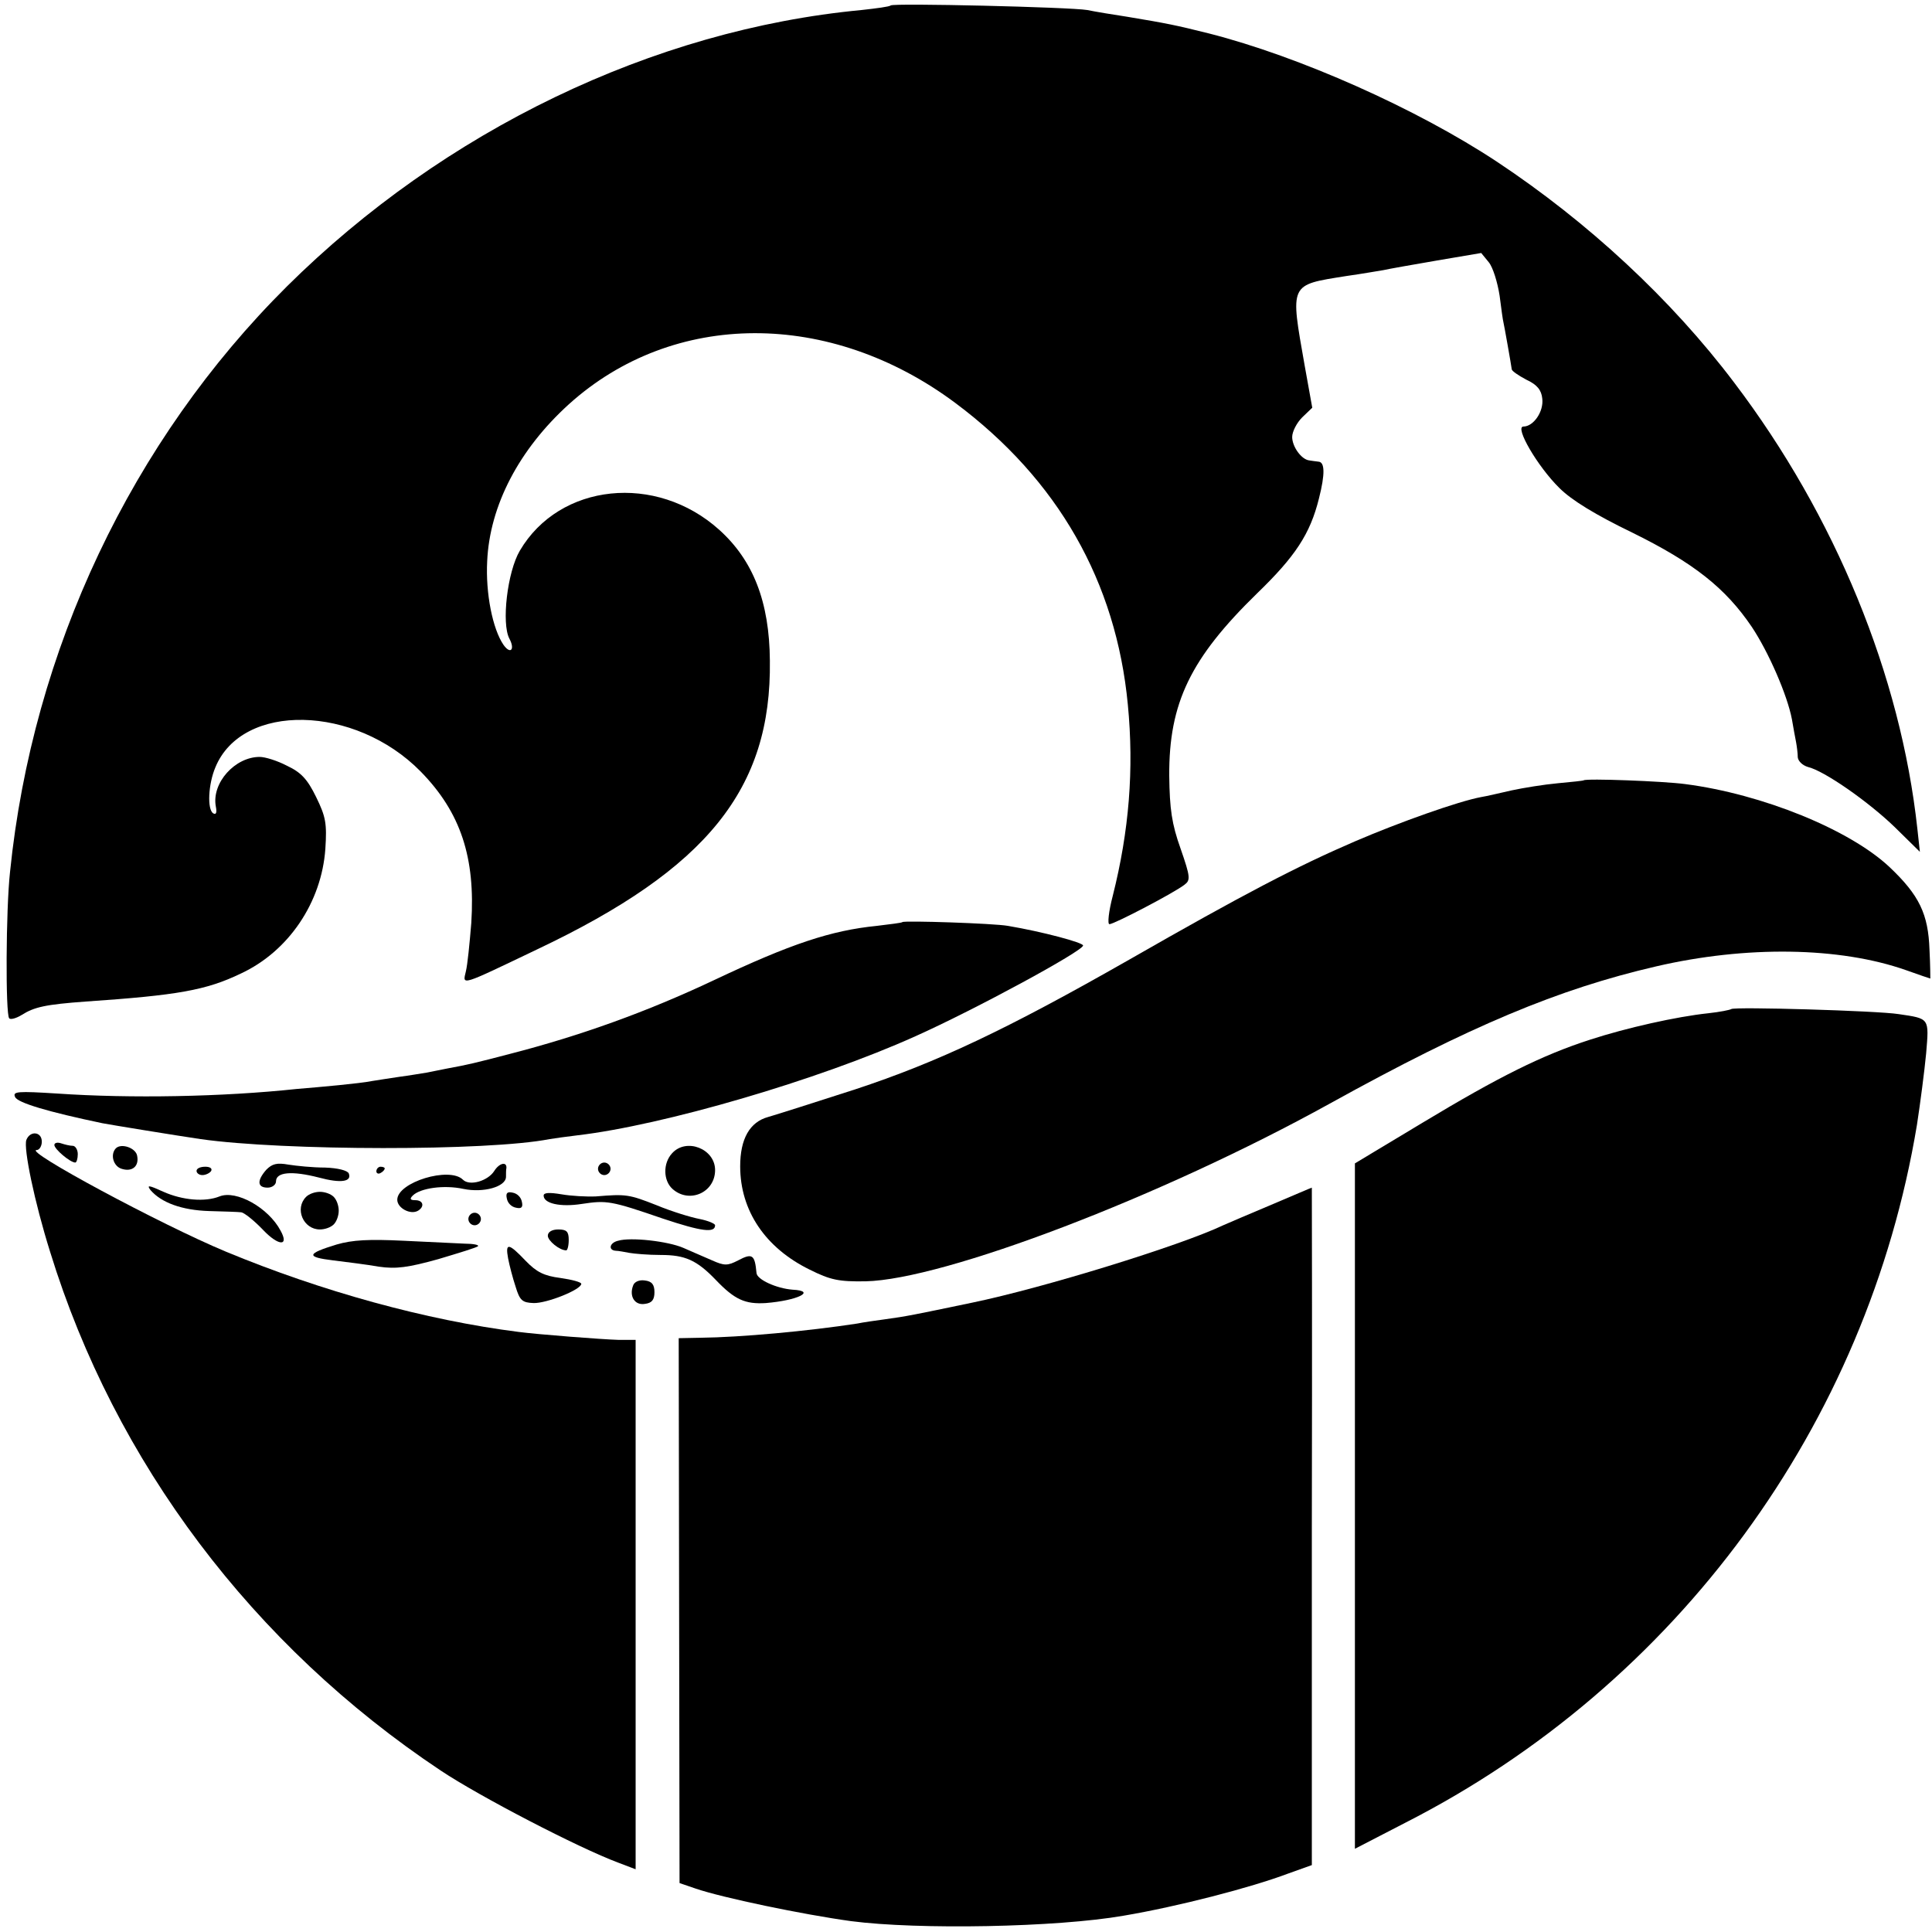 <?xml version="1.0" standalone="no"?>
<!DOCTYPE svg PUBLIC "-//W3C//DTD SVG 20010904//EN"
 "http://www.w3.org/TR/2001/REC-SVG-20010904/DTD/svg10.dtd">
<svg version="1.0" xmlns="http://www.w3.org/2000/svg"
 width="462pt" height="462pt" viewBox="0 0 462 462"
 preserveAspectRatio="xMidYMid meet">
<g transform="translate(0,462) scale(0.1,-0.1)"
fill="#000000" stroke="none">
<path d="M2130 4607 c-3 -3 -34 -7 -70 -11 -498 -47 -998 -288 -1374 -661
-371 -369 -608 -869 -662 -1400 -10 -90 -11 -341 -2 -350 3 -4 17 0 30 8 30
19 57 25 153 32 220 15 288 27 371 67 114 53 193 170 202 298 4 61 1 77 -22
124 -21 43 -36 59 -70 75 -23 12 -52 21 -65 21 -59 0 -115 -62 -105 -118 3
-15 1 -21 -6 -17 -15 9 -12 70 5 110 64 156 334 150 491 -10 96 -98 131 -206
121 -362 -4 -49 -9 -100 -13 -116 -8 -34 -15 -36 171 53 407 193 560 384 556
690 -1 141 -40 240 -121 313 -151 136 -382 112 -477 -50 -30 -51 -44 -174 -25
-210 14 -26 3 -39 -14 -15 -26 38 -43 123 -39 200 6 133 76 267 195 375 250
226 625 227 925 3 245 -183 384 -427 412 -721 15 -155 3 -302 -36 -457 -10
-38 -13 -68 -8 -68 11 0 153 74 179 94 15 11 15 18 -9 87 -21 59 -26 94 -27
174 -1 174 51 281 210 436 91 88 127 142 148 227 15 59 14 87 -1 88 -7 1 -17
2 -22 3 -19 2 -41 33 -41 56 0 13 11 34 24 47 l24 23 -18 100 c-35 199 -38
193 100 215 36 5 75 12 88 14 13 3 70 13 128 23 l106 18 18 -22 c10 -12 21
-48 26 -80 4 -32 8 -60 9 -63 2 -8 19 -104 20 -113 0 -4 16 -15 35 -25 26 -12
36 -25 38 -45 4 -31 -21 -67 -45 -67 -22 0 34 -96 86 -147 29 -29 86 -64 175
-107 146 -72 222 -132 285 -225 40 -60 85 -163 96 -221 3 -19 8 -44 10 -55 2
-11 4 -27 4 -36 1 -9 11 -19 24 -23 39 -9 145 -83 208 -144 l60 -59 -6 55
c-40 367 -196 748 -438 1067 -151 200 -350 384 -567 528 -192 127 -473 252
-689 307 -80 20 -100 24 -196 40 -33 5 -76 12 -95 16 -41 7 -464 17 -470 11z"/>
<path d="M3787 2754 c-1 -1 -29 -4 -62 -7 -33 -3 -82 -11 -110 -17 -27 -6 -60
-14 -73 -16 -54 -10 -195 -60 -302 -106 -137 -59 -266 -126 -540 -283 -293
-167 -458 -245 -655 -310 -93 -30 -187 -60 -208 -66 -44 -12 -67 -52 -67 -118
0 -106 60 -195 166 -247 50 -25 70 -29 134 -28 187 4 707 202 1110 425 336
186 547 274 780 328 215 50 439 47 598 -9 31 -11 57 -20 58 -20 0 0 0 31 -2
69 -3 85 -24 130 -96 198 -95 89 -303 174 -488 198 -52 7 -237 14 -243 9z"/>
<path d="M2158 2415 c-2 -2 -29 -5 -61 -9 -110 -11 -206 -43 -390 -130 -161
-76 -320 -133 -487 -176 -84 -22 -101 -26 -150 -35 -14 -3 -36 -7 -50 -10 -13
-2 -42 -7 -65 -10 -22 -3 -51 -8 -65 -10 -14 -3 -50 -7 -80 -10 -30 -3 -75 -7
-100 -9 -178 -19 -398 -23 -573 -11 -95 6 -107 5 -101 -8 5 -14 80 -36 209
-63 21 -4 174 -29 235 -38 197 -28 687 -29 834 0 12 2 41 6 66 9 206 24 576
132 809 237 143 64 401 204 401 217 0 7 -97 33 -180 47 -34 6 -247 13 -252 9z"/>
<path d="M4140 2207 c-3 -2 -27 -7 -55 -10 -76 -8 -196 -35 -282 -63 -115 -37
-219 -89 -400 -198 l-163 -98 0 -819 0 -820 120 62 c650 331 1105 952 1224
1669 8 52 18 129 22 171 7 85 9 83 -66 94 -50 8 -394 18 -400 12z"/>
<path d="M63 1894 c-7 -20 19 -147 57 -268 155 -503 485 -941 934 -1240 93
-62 330 -185 424 -220 l42 -16 0 633 0 633 -42 0 c-37 1 -193 13 -238 19 -221
28 -471 97 -700 192 -156 65 -487 243 -452 243 6 0 12 9 12 20 0 24 -28 27
-37 4z"/>
<path d="M130 1882 c0 -10 38 -42 50 -42 3 0 6 9 6 20 0 11 -6 20 -12 20 -7 0
-19 3 -28 6 -9 3 -16 1 -16 -4z"/>
<path d="M277 1874 c-14 -15 -6 -43 14 -49 25 -8 42 6 37 31 -3 19 -38 31 -51
18z"/>
<path d="M1607 1862 c-22 -24 -21 -65 1 -85 40 -36 102 -9 102 45 0 51 -69 78
-103 40z"/>
<path d="M637 1823 c-23 -26 -22 -43 3 -43 11 0 20 7 20 15 0 22 37 26 103 9
52 -14 79 -10 71 10 -3 7 -26 13 -57 14 -29 0 -68 4 -87 7 -28 5 -39 2 -53
-12z"/>
<path d="M1182 1820 c-15 -24 -59 -37 -75 -21 -32 32 -157 -6 -157 -48 0 -20
32 -37 50 -26 16 10 12 25 -7 25 -12 0 -14 3 -6 11 18 18 75 26 121 16 48 -10
102 5 102 29 0 8 0 17 1 21 1 16 -17 12 -29 -7z"/>
<path d="M1430 1825 c0 -8 7 -15 15 -15 8 0 15 7 15 15 0 8 -7 15 -15 15 -8 0
-15 -7 -15 -15z"/>
<path d="M470 1820 c0 -5 6 -10 14 -10 8 0 18 5 21 10 3 6 -3 10 -14 10 -12 0
-21 -4 -21 -10z"/>
<path d="M900 1819 c0 -5 5 -7 10 -4 6 3 10 8 10 11 0 2 -4 4 -10 4 -5 0 -10
-5 -10 -11z"/>
<path d="M360 1774 c26 -30 75 -48 140 -50 36 -1 70 -2 77 -3 7 -1 30 -19 52
-42 37 -39 63 -40 42 -2 -29 55 -106 98 -146 82 -35 -14 -89 -9 -134 11 -35
16 -41 17 -31 4z"/>
<path d="M3040 1739 c-52 -22 -104 -44 -115 -49 -103 -49 -431 -150 -600 -185
-139 -29 -158 -33 -210 -40 -22 -3 -51 -7 -65 -10 -117 -18 -279 -33 -376 -34
l-51 -1 1 -651 1 -652 38 -13 c64 -22 256 -62 372 -78 161 -21 492 -15 652 13
130 22 304 67 394 101 l56 20 0 810 c1 446 0 810 0 810 -1 0 -45 -19 -97 -41z"/>
<path d="M732 1758 c-28 -28 -7 -78 33 -78 12 0 26 5 33 12 7 7 12 21 12 33 0
12 -5 26 -12 33 -7 7 -21 12 -33 12 -12 0 -26 -5 -33 -12z"/>
<path d="M1212 1754 c2 -11 11 -20 22 -22 13 -3 17 1 14 14 -2 11 -11 20 -22
22 -13 3 -17 -1 -14 -14z"/>
<path d="M1300 1761 c0 -19 40 -28 91 -20 60 9 69 8 194 -35 93 -31 125 -35
125 -16 0 4 -17 11 -37 15 -21 4 -67 18 -103 33 -66 26 -73 27 -145 21 -22 -1
-59 1 -82 5 -30 5 -43 4 -43 -3z"/>
<path d="M1120 1705 c0 -8 7 -15 15 -15 8 0 15 7 15 15 0 8 -7 15 -15 15 -8 0
-15 -7 -15 -15z"/>
<path d="M1310 1665 c0 -12 28 -35 44 -35 3 0 6 11 6 25 0 20 -5 25 -25 25
-15 0 -25 -6 -25 -15z"/>
<path d="M805 1644 c-72 -22 -74 -30 -8 -38 32 -4 81 -10 109 -15 41 -6 70 -2
142 18 50 15 93 28 95 31 3 3 -11 6 -31 6 -21 1 -86 4 -147 7 -83 4 -122 2
-160 -9z"/>
<path d="M1478 1653 c-21 -5 -24 -23 -5 -24 6 0 21 -3 32 -5 11 -2 45 -5 75
-5 58 0 86 -12 132 -60 45 -47 70 -58 119 -55 76 6 123 29 64 32 -38 3 -85 24
-86 40 -4 44 -10 48 -44 30 -25 -13 -33 -13 -62 0 -18 8 -49 21 -69 30 -37 16
-126 26 -156 17z"/>
<path d="M1215 1611 c3 -16 11 -47 18 -68 10 -33 16 -38 43 -39 31 -1 114 32
114 46 0 4 -22 10 -50 14 -39 5 -57 14 -83 41 -41 43 -49 44 -42 6z"/>
<path d="M1514 1546 c-10 -26 4 -48 28 -44 17 2 23 10 23 28 0 18 -6 26 -23
28 -13 2 -25 -3 -28 -12z"/>
</g>
</svg>

